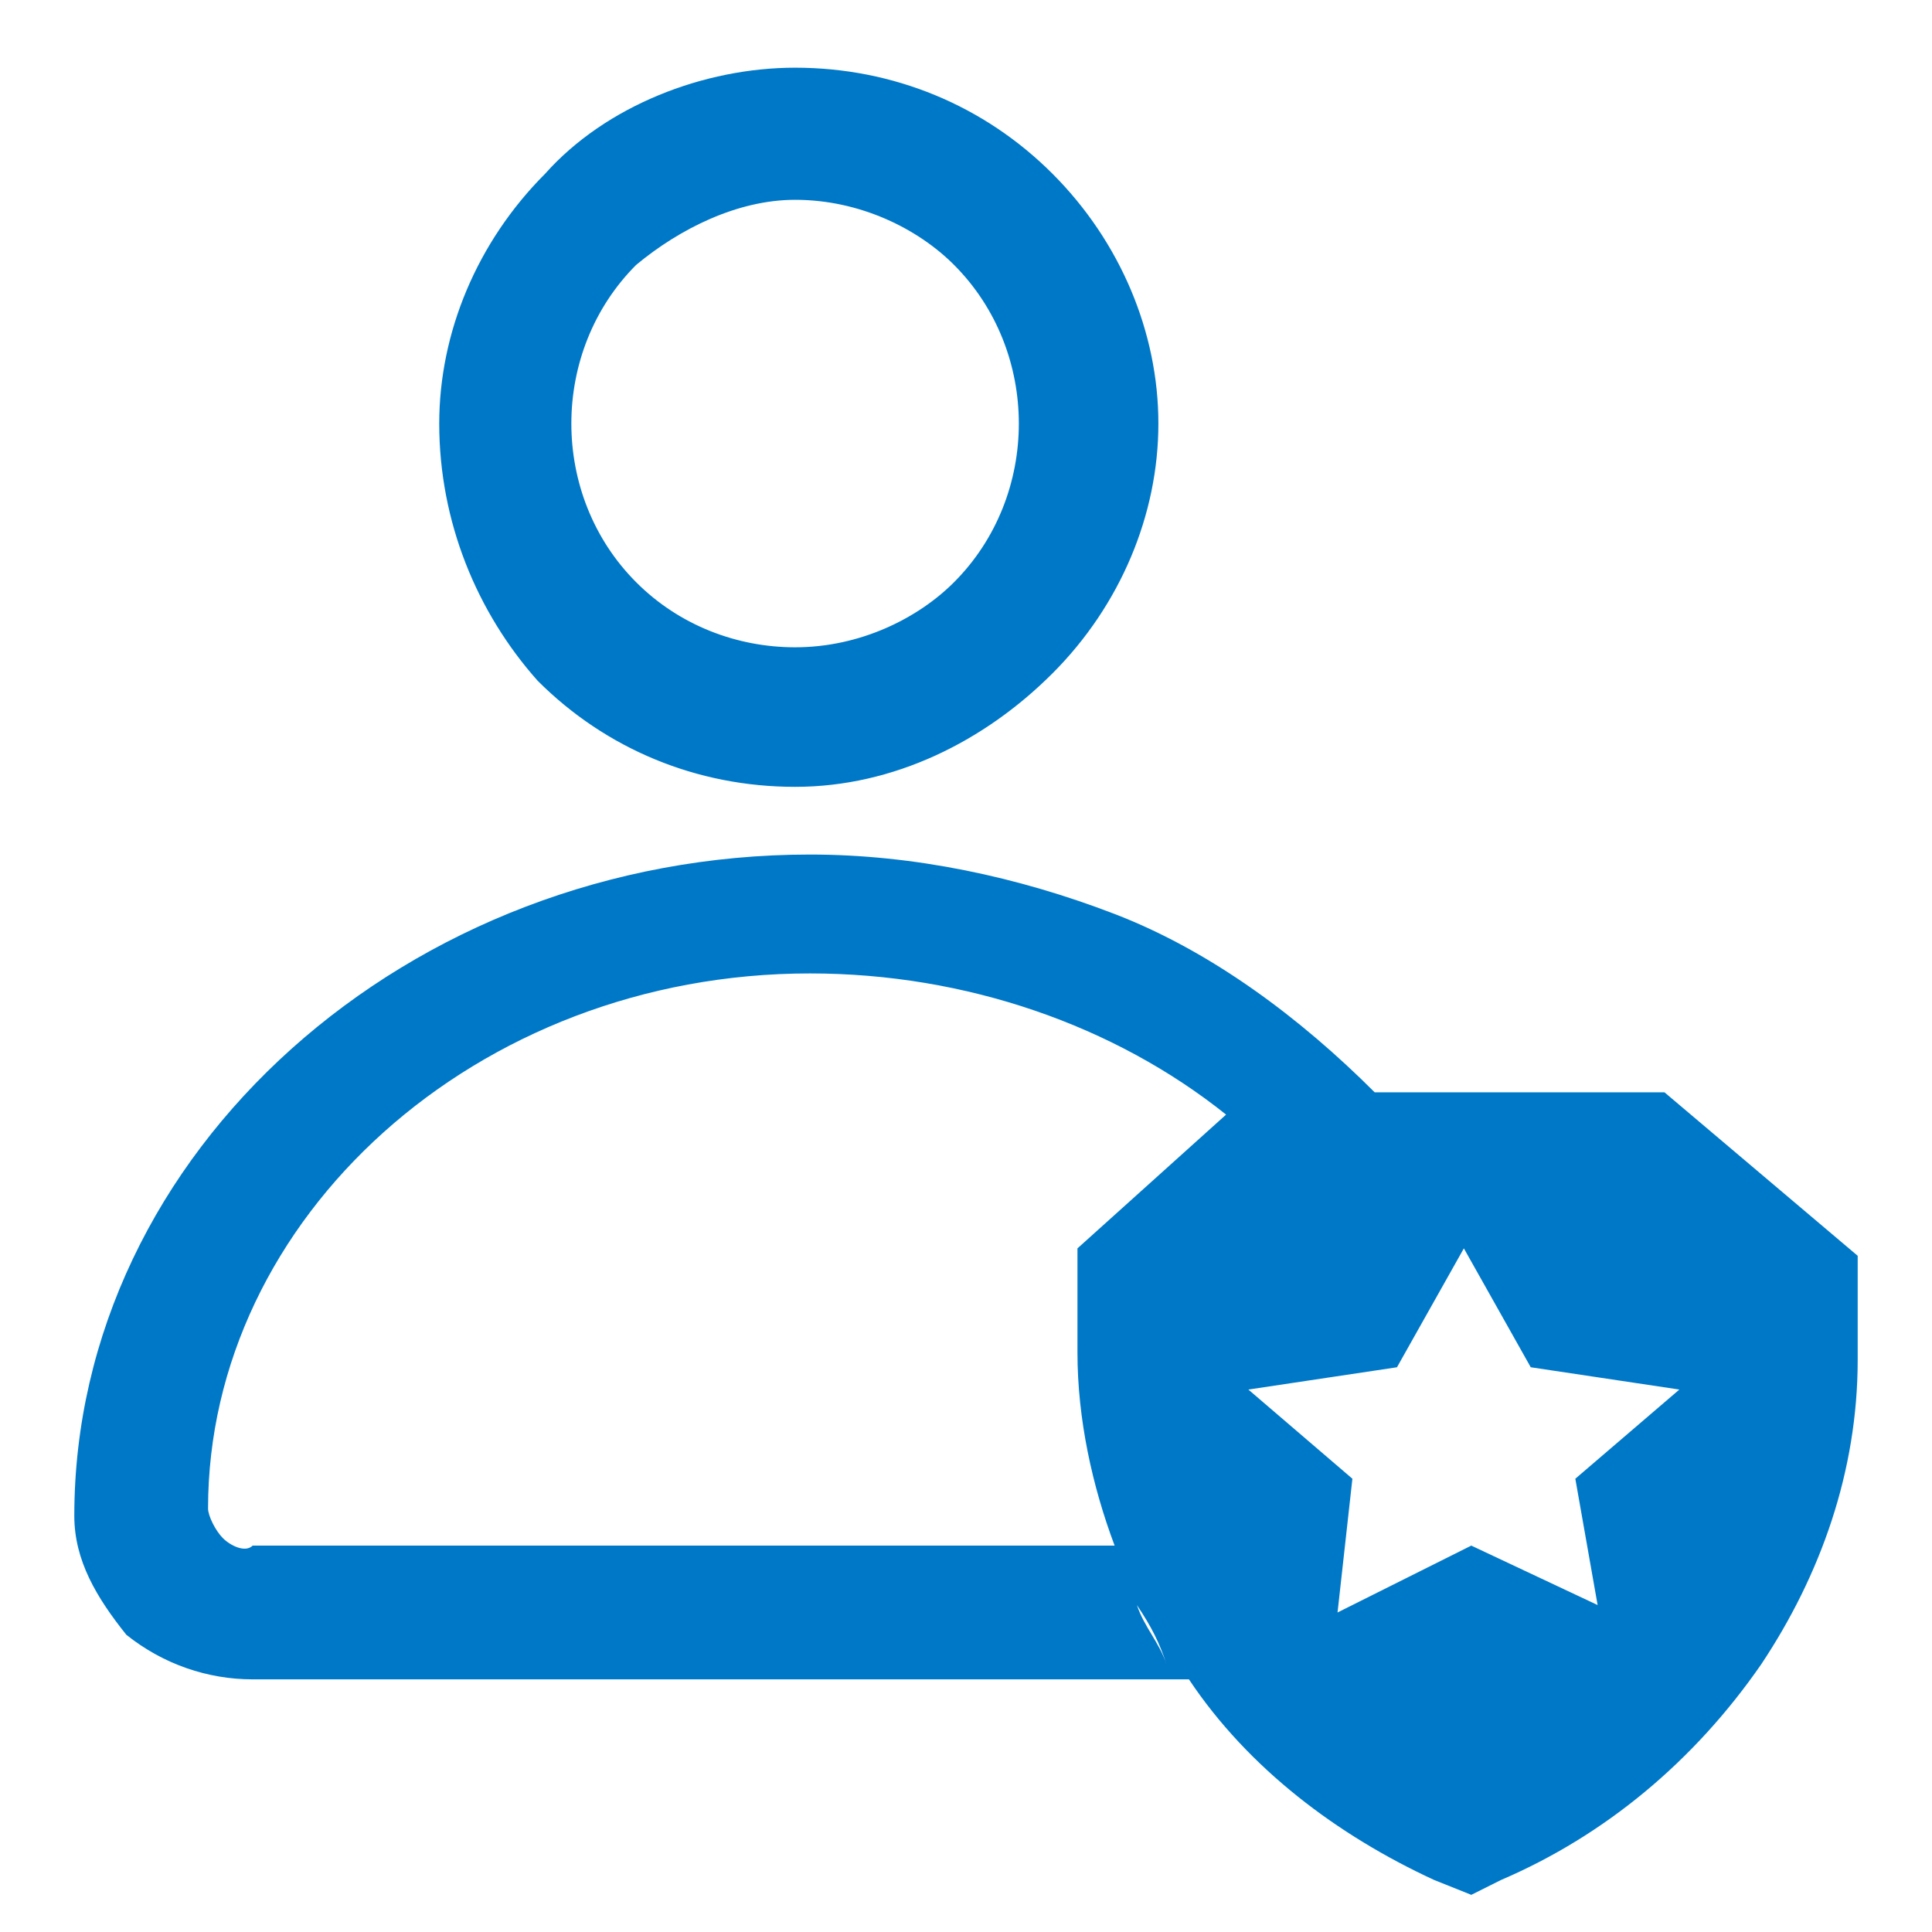 <?xml version="1.0" encoding="utf-8"?>
<!-- Generator: Adobe Illustrator 25.0.0, SVG Export Plug-In . SVG Version: 6.00 Build 0)  -->
<svg version="1.1" id="圖層_1" xmlns="http://www.w3.org/2000/svg" xmlns:xlink="http://www.w3.org/1999/xlink" x="0px" y="0px"
	 viewBox="0 0 26 26" style="enable-background:new 0 0 26 26;" xml:space="preserve">
<style type="text/css">
	.st0{fill:#0078C8;stroke:#0078C8;stroke-width:0.178;}
	.st1{fill:#0078C8;}
</style>
<path class="st0" d="M10.7,10.5c-1.3,0-2.5-0.5-3.4-1.4C6.5,8.2,6,7,6,5.7c0-1.2,0.5-2.4,1.4-3.3C8.2,1.5,9.5,1,10.7,1
	c1.3,0,2.5,0.5,3.4,1.4c0.9,0.9,1.4,2.1,1.4,3.3c0,1.2-0.5,2.4-1.4,3.3C13.2,9.9,12,10.5,10.7,10.5z M10.7,2.6
	C9.9,2.6,9.1,3,8.5,3.5C7.9,4.1,7.6,4.9,7.6,5.7c0,0.8,0.3,1.6,0.9,2.2c0.6,0.6,1.4,0.9,2.2,0.9c0.9,0,1.7-0.4,2.2-0.9
	c0.6-0.6,0.9-1.4,0.9-2.2c0-0.8-0.3-1.6-0.9-2.2C12.4,3,11.6,2.6,10.7,2.6z"/>
<path class="st1" d="M19.8,25.5l-0.5-0.2c-1.3-0.6-2.5-1.5-3.3-2.7H3.4c-0.6,0-1.2-0.2-1.7-0.6C1.3,21.5,1,21,1,20.4
	c0-4.9,4.5-8.9,9.9-8.9c1.4,0,2.8,0.3,4.1,0.8c1.3,0.5,2.5,1.4,3.5,2.4h3.9l2.6,2.2v1.4c0,1.5-0.5,2.9-1.3,4.1
	c-0.9,1.3-2.1,2.3-3.5,2.9L19.8,25.5z M15.3,21.6c0.1,0.3,0.3,0.5,0.4,0.8C15.6,22.1,15.5,21.9,15.3,21.6L15.3,21.6z M19.8,20.8
	l1.7,0.8l-0.3-1.7l1.4-1.2l-2-0.3l-0.9-1.6l-0.9,1.6l-2,0.3l1.4,1.2L18,21.7L19.8,20.8L19.8,20.8z M10.9,13.1
	c-4.5,0-8.1,3.3-8.1,7.2c0,0.1,0.1,0.3,0.2,0.4c0.1,0.1,0.3,0.2,0.4,0.1H15c-0.3-0.8-0.5-1.7-0.5-2.6v-1.4l2-1.8
	C15,13.8,13,13.1,10.9,13.1L10.9,13.1z"/>
</svg>
